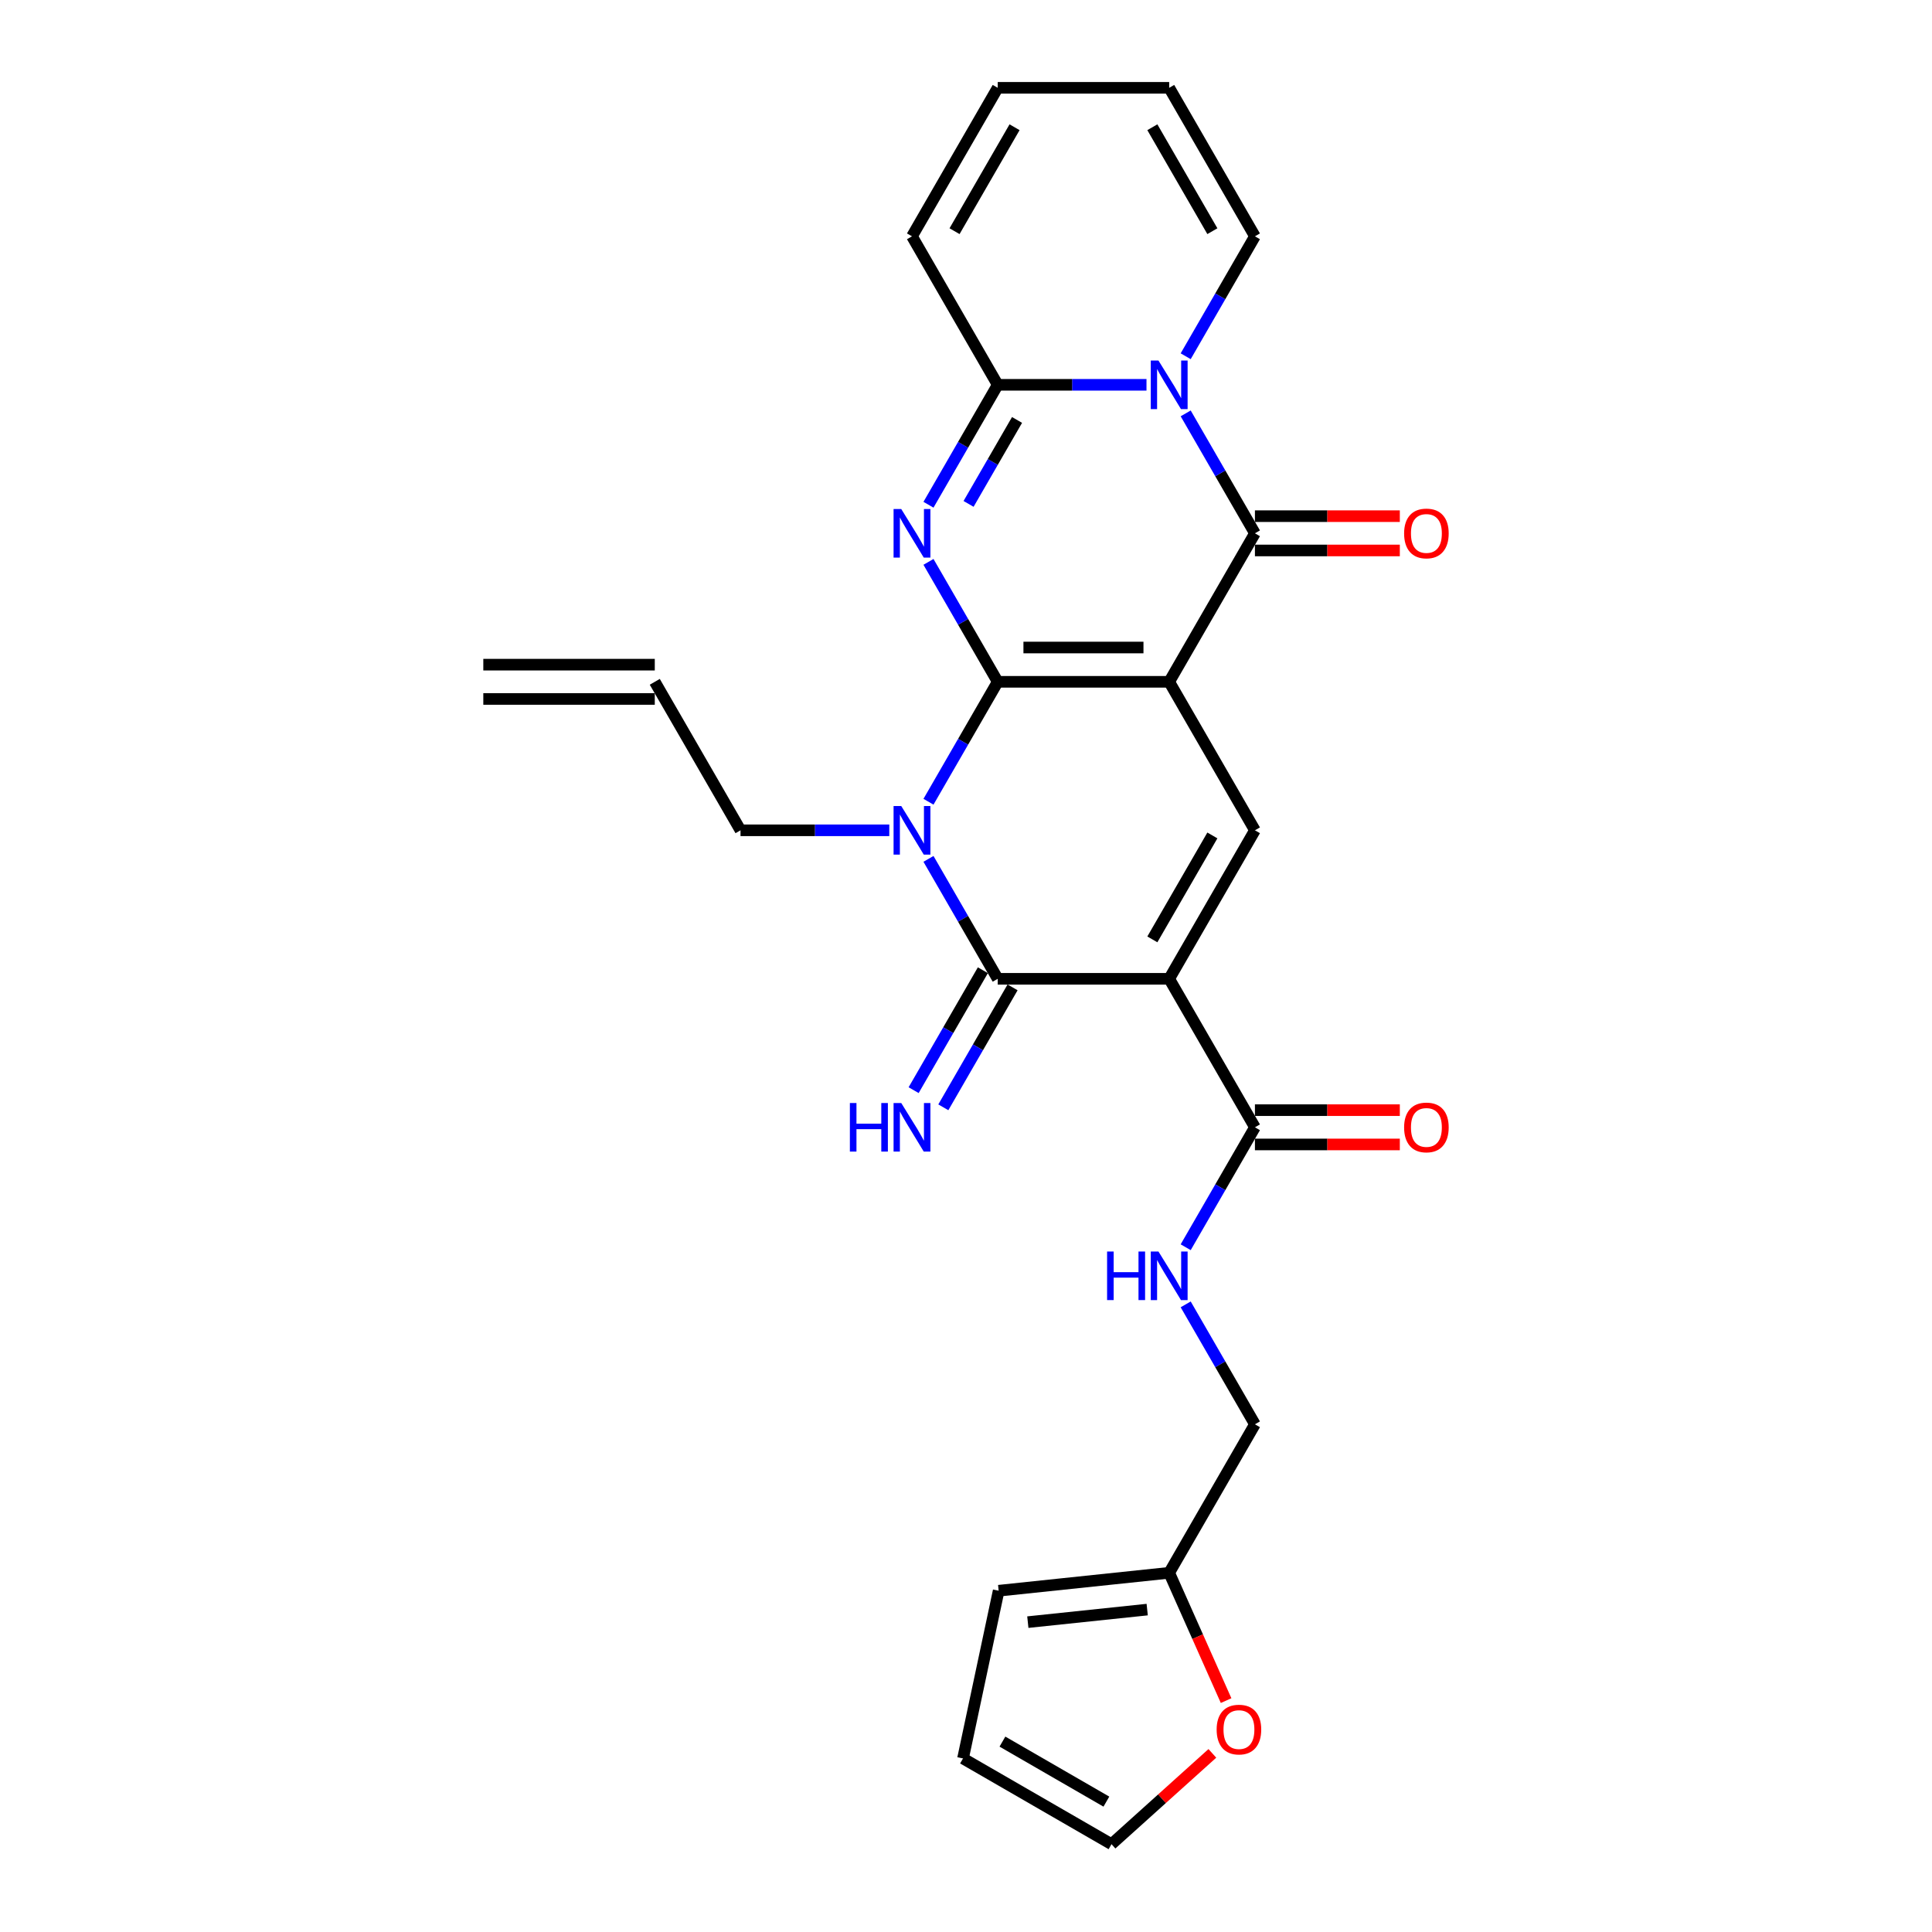 <?xml version='1.0' encoding='iso-8859-1'?>
<svg version='1.1' baseProfile='full'
              xmlns='http://www.w3.org/2000/svg'
                      xmlns:rdkit='http://www.rdkit.org/xml'
                      xmlns:xlink='http://www.w3.org/1999/xlink'
                  xml:space='preserve'
width='1000px' height='1000px' viewBox='0 0 1000 1000'>
<!-- END OF HEADER -->
<rect style='opacity:1.0;fill:#FFFFFF;stroke:none' width='1000' height='1000' x='0' y='0'> </rect>
<path class='bond-0' d='M 516.419,352.904 L 605.172,352.904' style='fill:none;fill-rule:evenodd;stroke:#000000;stroke-width:6px;stroke-linecap:butt;stroke-linejoin:miter;stroke-opacity:1' />
<path class='bond-0' d='M 529.732,335.153 L 591.859,335.153' style='fill:none;fill-rule:evenodd;stroke:#000000;stroke-width:6px;stroke-linecap:butt;stroke-linejoin:miter;stroke-opacity:1' />
<path class='bond-1' d='M 516.419,352.904 L 498.499,321.866' style='fill:none;fill-rule:evenodd;stroke:#000000;stroke-width:6px;stroke-linecap:butt;stroke-linejoin:miter;stroke-opacity:1' />
<path class='bond-1' d='M 498.499,321.866 L 480.58,290.828' style='fill:none;fill-rule:evenodd;stroke:#0000FF;stroke-width:6px;stroke-linecap:butt;stroke-linejoin:miter;stroke-opacity:1' />
<path class='bond-2' d='M 516.419,352.904 L 498.499,383.942' style='fill:none;fill-rule:evenodd;stroke:#000000;stroke-width:6px;stroke-linecap:butt;stroke-linejoin:miter;stroke-opacity:1' />
<path class='bond-2' d='M 498.499,383.942 L 480.58,414.98' style='fill:none;fill-rule:evenodd;stroke:#0000FF;stroke-width:6px;stroke-linecap:butt;stroke-linejoin:miter;stroke-opacity:1' />
<path class='bond-4' d='M 605.172,352.904 L 649.549,276.042' style='fill:none;fill-rule:evenodd;stroke:#000000;stroke-width:6px;stroke-linecap:butt;stroke-linejoin:miter;stroke-opacity:1' />
<path class='bond-8' d='M 605.172,352.904 L 649.549,429.766' style='fill:none;fill-rule:evenodd;stroke:#000000;stroke-width:6px;stroke-linecap:butt;stroke-linejoin:miter;stroke-opacity:1' />
<path class='bond-7' d='M 480.58,261.255 L 498.499,230.217' style='fill:none;fill-rule:evenodd;stroke:#0000FF;stroke-width:6px;stroke-linecap:butt;stroke-linejoin:miter;stroke-opacity:1' />
<path class='bond-7' d='M 498.499,230.217 L 516.419,199.179' style='fill:none;fill-rule:evenodd;stroke:#000000;stroke-width:6px;stroke-linecap:butt;stroke-linejoin:miter;stroke-opacity:1' />
<path class='bond-7' d='M 501.328,260.819 L 513.872,239.093' style='fill:none;fill-rule:evenodd;stroke:#0000FF;stroke-width:6px;stroke-linecap:butt;stroke-linejoin:miter;stroke-opacity:1' />
<path class='bond-7' d='M 513.872,239.093 L 526.416,217.366' style='fill:none;fill-rule:evenodd;stroke:#000000;stroke-width:6px;stroke-linecap:butt;stroke-linejoin:miter;stroke-opacity:1' />
<path class='bond-5' d='M 480.58,444.553 L 498.499,475.591' style='fill:none;fill-rule:evenodd;stroke:#0000FF;stroke-width:6px;stroke-linecap:butt;stroke-linejoin:miter;stroke-opacity:1' />
<path class='bond-5' d='M 498.499,475.591 L 516.419,506.629' style='fill:none;fill-rule:evenodd;stroke:#000000;stroke-width:6px;stroke-linecap:butt;stroke-linejoin:miter;stroke-opacity:1' />
<path class='bond-20' d='M 460.292,429.766 L 421.791,429.766' style='fill:none;fill-rule:evenodd;stroke:#0000FF;stroke-width:6px;stroke-linecap:butt;stroke-linejoin:miter;stroke-opacity:1' />
<path class='bond-20' d='M 421.791,429.766 L 383.29,429.766' style='fill:none;fill-rule:evenodd;stroke:#000000;stroke-width:6px;stroke-linecap:butt;stroke-linejoin:miter;stroke-opacity:1' />
<path class='bond-3' d='M 605.172,506.629 L 516.419,506.629' style='fill:none;fill-rule:evenodd;stroke:#000000;stroke-width:6px;stroke-linecap:butt;stroke-linejoin:miter;stroke-opacity:1' />
<path class='bond-9' d='M 605.172,506.629 L 649.549,583.491' style='fill:none;fill-rule:evenodd;stroke:#000000;stroke-width:6px;stroke-linecap:butt;stroke-linejoin:miter;stroke-opacity:1' />
<path class='bond-27' d='M 605.172,506.629 L 649.549,429.766' style='fill:none;fill-rule:evenodd;stroke:#000000;stroke-width:6px;stroke-linecap:butt;stroke-linejoin:miter;stroke-opacity:1' />
<path class='bond-27' d='M 596.456,486.224 L 627.52,432.42' style='fill:none;fill-rule:evenodd;stroke:#000000;stroke-width:6px;stroke-linecap:butt;stroke-linejoin:miter;stroke-opacity:1' />
<path class='bond-13' d='M 649.549,284.917 L 687.047,284.917' style='fill:none;fill-rule:evenodd;stroke:#000000;stroke-width:6px;stroke-linecap:butt;stroke-linejoin:miter;stroke-opacity:1' />
<path class='bond-13' d='M 687.047,284.917 L 724.545,284.917' style='fill:none;fill-rule:evenodd;stroke:#FF0000;stroke-width:6px;stroke-linecap:butt;stroke-linejoin:miter;stroke-opacity:1' />
<path class='bond-13' d='M 649.549,267.166 L 687.047,267.166' style='fill:none;fill-rule:evenodd;stroke:#000000;stroke-width:6px;stroke-linecap:butt;stroke-linejoin:miter;stroke-opacity:1' />
<path class='bond-13' d='M 687.047,267.166 L 724.545,267.166' style='fill:none;fill-rule:evenodd;stroke:#FF0000;stroke-width:6px;stroke-linecap:butt;stroke-linejoin:miter;stroke-opacity:1' />
<path class='bond-28' d='M 649.549,276.042 L 631.629,245.004' style='fill:none;fill-rule:evenodd;stroke:#000000;stroke-width:6px;stroke-linecap:butt;stroke-linejoin:miter;stroke-opacity:1' />
<path class='bond-28' d='M 631.629,245.004 L 613.709,213.966' style='fill:none;fill-rule:evenodd;stroke:#0000FF;stroke-width:6px;stroke-linecap:butt;stroke-linejoin:miter;stroke-opacity:1' />
<path class='bond-10' d='M 508.733,502.191 L 490.813,533.229' style='fill:none;fill-rule:evenodd;stroke:#000000;stroke-width:6px;stroke-linecap:butt;stroke-linejoin:miter;stroke-opacity:1' />
<path class='bond-10' d='M 490.813,533.229 L 472.893,564.267' style='fill:none;fill-rule:evenodd;stroke:#0000FF;stroke-width:6px;stroke-linecap:butt;stroke-linejoin:miter;stroke-opacity:1' />
<path class='bond-10' d='M 524.106,511.066 L 506.186,542.104' style='fill:none;fill-rule:evenodd;stroke:#000000;stroke-width:6px;stroke-linecap:butt;stroke-linejoin:miter;stroke-opacity:1' />
<path class='bond-10' d='M 506.186,542.104 L 488.266,573.142' style='fill:none;fill-rule:evenodd;stroke:#0000FF;stroke-width:6px;stroke-linecap:butt;stroke-linejoin:miter;stroke-opacity:1' />
<path class='bond-6' d='M 593.421,199.179 L 554.92,199.179' style='fill:none;fill-rule:evenodd;stroke:#0000FF;stroke-width:6px;stroke-linecap:butt;stroke-linejoin:miter;stroke-opacity:1' />
<path class='bond-6' d='M 554.92,199.179 L 516.419,199.179' style='fill:none;fill-rule:evenodd;stroke:#000000;stroke-width:6px;stroke-linecap:butt;stroke-linejoin:miter;stroke-opacity:1' />
<path class='bond-11' d='M 613.709,184.393 L 631.629,153.355' style='fill:none;fill-rule:evenodd;stroke:#0000FF;stroke-width:6px;stroke-linecap:butt;stroke-linejoin:miter;stroke-opacity:1' />
<path class='bond-11' d='M 631.629,153.355 L 649.549,122.317' style='fill:none;fill-rule:evenodd;stroke:#000000;stroke-width:6px;stroke-linecap:butt;stroke-linejoin:miter;stroke-opacity:1' />
<path class='bond-15' d='M 516.419,199.179 L 472.043,122.317' style='fill:none;fill-rule:evenodd;stroke:#000000;stroke-width:6px;stroke-linecap:butt;stroke-linejoin:miter;stroke-opacity:1' />
<path class='bond-12' d='M 649.549,583.491 L 631.629,614.529' style='fill:none;fill-rule:evenodd;stroke:#000000;stroke-width:6px;stroke-linecap:butt;stroke-linejoin:miter;stroke-opacity:1' />
<path class='bond-12' d='M 631.629,614.529 L 613.709,645.567' style='fill:none;fill-rule:evenodd;stroke:#0000FF;stroke-width:6px;stroke-linecap:butt;stroke-linejoin:miter;stroke-opacity:1' />
<path class='bond-17' d='M 649.549,592.366 L 687.047,592.366' style='fill:none;fill-rule:evenodd;stroke:#000000;stroke-width:6px;stroke-linecap:butt;stroke-linejoin:miter;stroke-opacity:1' />
<path class='bond-17' d='M 687.047,592.366 L 724.545,592.366' style='fill:none;fill-rule:evenodd;stroke:#FF0000;stroke-width:6px;stroke-linecap:butt;stroke-linejoin:miter;stroke-opacity:1' />
<path class='bond-17' d='M 649.549,574.616 L 687.047,574.616' style='fill:none;fill-rule:evenodd;stroke:#000000;stroke-width:6px;stroke-linecap:butt;stroke-linejoin:miter;stroke-opacity:1' />
<path class='bond-17' d='M 687.047,574.616 L 724.545,574.616' style='fill:none;fill-rule:evenodd;stroke:#FF0000;stroke-width:6px;stroke-linecap:butt;stroke-linejoin:miter;stroke-opacity:1' />
<path class='bond-29' d='M 649.549,122.317 L 605.172,45.455' style='fill:none;fill-rule:evenodd;stroke:#000000;stroke-width:6px;stroke-linecap:butt;stroke-linejoin:miter;stroke-opacity:1' />
<path class='bond-29' d='M 627.52,119.663 L 596.456,65.859' style='fill:none;fill-rule:evenodd;stroke:#000000;stroke-width:6px;stroke-linecap:butt;stroke-linejoin:miter;stroke-opacity:1' />
<path class='bond-25' d='M 613.709,675.14 L 631.629,706.178' style='fill:none;fill-rule:evenodd;stroke:#0000FF;stroke-width:6px;stroke-linecap:butt;stroke-linejoin:miter;stroke-opacity:1' />
<path class='bond-25' d='M 631.629,706.178 L 649.549,737.216' style='fill:none;fill-rule:evenodd;stroke:#000000;stroke-width:6px;stroke-linecap:butt;stroke-linejoin:miter;stroke-opacity:1' />
<path class='bond-14' d='M 605.172,814.078 L 649.549,737.216' style='fill:none;fill-rule:evenodd;stroke:#000000;stroke-width:6px;stroke-linecap:butt;stroke-linejoin:miter;stroke-opacity:1' />
<path class='bond-16' d='M 605.172,814.078 L 619.899,847.154' style='fill:none;fill-rule:evenodd;stroke:#000000;stroke-width:6px;stroke-linecap:butt;stroke-linejoin:miter;stroke-opacity:1' />
<path class='bond-16' d='M 619.899,847.154 L 634.625,880.23' style='fill:none;fill-rule:evenodd;stroke:#FF0000;stroke-width:6px;stroke-linecap:butt;stroke-linejoin:miter;stroke-opacity:1' />
<path class='bond-18' d='M 605.172,814.078 L 516.906,823.355' style='fill:none;fill-rule:evenodd;stroke:#000000;stroke-width:6px;stroke-linecap:butt;stroke-linejoin:miter;stroke-opacity:1' />
<path class='bond-18' d='M 593.788,833.123 L 532.001,839.617' style='fill:none;fill-rule:evenodd;stroke:#000000;stroke-width:6px;stroke-linecap:butt;stroke-linejoin:miter;stroke-opacity:1' />
<path class='bond-22' d='M 472.043,122.317 L 516.419,45.455' style='fill:none;fill-rule:evenodd;stroke:#000000;stroke-width:6px;stroke-linecap:butt;stroke-linejoin:miter;stroke-opacity:1' />
<path class='bond-22' d='M 494.072,119.663 L 525.135,65.859' style='fill:none;fill-rule:evenodd;stroke:#000000;stroke-width:6px;stroke-linecap:butt;stroke-linejoin:miter;stroke-opacity:1' />
<path class='bond-19' d='M 627.515,907.545 L 601.415,931.045' style='fill:none;fill-rule:evenodd;stroke:#FF0000;stroke-width:6px;stroke-linecap:butt;stroke-linejoin:miter;stroke-opacity:1' />
<path class='bond-19' d='M 601.415,931.045 L 575.315,954.545' style='fill:none;fill-rule:evenodd;stroke:#000000;stroke-width:6px;stroke-linecap:butt;stroke-linejoin:miter;stroke-opacity:1' />
<path class='bond-23' d='M 516.906,823.355 L 498.453,910.169' style='fill:none;fill-rule:evenodd;stroke:#000000;stroke-width:6px;stroke-linecap:butt;stroke-linejoin:miter;stroke-opacity:1' />
<path class='bond-30' d='M 575.315,954.545 L 498.453,910.169' style='fill:none;fill-rule:evenodd;stroke:#000000;stroke-width:6px;stroke-linecap:butt;stroke-linejoin:miter;stroke-opacity:1' />
<path class='bond-30' d='M 572.661,932.517 L 518.857,901.453' style='fill:none;fill-rule:evenodd;stroke:#000000;stroke-width:6px;stroke-linecap:butt;stroke-linejoin:miter;stroke-opacity:1' />
<path class='bond-24' d='M 383.29,429.766 L 338.913,352.904' style='fill:none;fill-rule:evenodd;stroke:#000000;stroke-width:6px;stroke-linecap:butt;stroke-linejoin:miter;stroke-opacity:1' />
<path class='bond-21' d='M 605.172,45.455 L 516.419,45.455' style='fill:none;fill-rule:evenodd;stroke:#000000;stroke-width:6px;stroke-linecap:butt;stroke-linejoin:miter;stroke-opacity:1' />
<path class='bond-26' d='M 338.913,344.029 L 250.16,344.029' style='fill:none;fill-rule:evenodd;stroke:#000000;stroke-width:6px;stroke-linecap:butt;stroke-linejoin:miter;stroke-opacity:1' />
<path class='bond-26' d='M 338.913,361.779 L 250.16,361.779' style='fill:none;fill-rule:evenodd;stroke:#000000;stroke-width:6px;stroke-linecap:butt;stroke-linejoin:miter;stroke-opacity:1' />
<path  class='atom-2' d='M 466.487 263.474
L 474.723 276.787
Q 475.54 278.101, 476.853 280.479
Q 478.167 282.858, 478.238 283
L 478.238 263.474
L 481.575 263.474
L 481.575 288.609
L 478.131 288.609
L 469.291 274.054
Q 468.262 272.35, 467.161 270.397
Q 466.096 268.444, 465.777 267.841
L 465.777 288.609
L 462.511 288.609
L 462.511 263.474
L 466.487 263.474
' fill='#0000FF'/>
<path  class='atom-3' d='M 466.487 417.199
L 474.723 430.512
Q 475.54 431.825, 476.853 434.204
Q 478.167 436.583, 478.238 436.725
L 478.238 417.199
L 481.575 417.199
L 481.575 442.334
L 478.131 442.334
L 469.291 427.778
Q 468.262 426.074, 467.161 424.122
Q 466.096 422.169, 465.777 421.566
L 465.777 442.334
L 462.511 442.334
L 462.511 417.199
L 466.487 417.199
' fill='#0000FF'/>
<path  class='atom-7' d='M 599.616 186.612
L 607.853 199.925
Q 608.669 201.238, 609.983 203.617
Q 611.296 205.996, 611.367 206.138
L 611.367 186.612
L 614.704 186.612
L 614.704 211.747
L 611.261 211.747
L 602.421 197.191
Q 601.391 195.487, 600.291 193.535
Q 599.226 191.582, 598.906 190.978
L 598.906 211.747
L 595.64 211.747
L 595.64 186.612
L 599.616 186.612
' fill='#0000FF'/>
<path  class='atom-11' d='M 439.896 570.924
L 443.305 570.924
L 443.305 581.61
L 456.156 581.61
L 456.156 570.924
L 459.564 570.924
L 459.564 596.059
L 456.156 596.059
L 456.156 584.45
L 443.305 584.45
L 443.305 596.059
L 439.896 596.059
L 439.896 570.924
' fill='#0000FF'/>
<path  class='atom-11' d='M 466.487 570.924
L 474.723 584.237
Q 475.54 585.55, 476.853 587.929
Q 478.167 590.307, 478.238 590.449
L 478.238 570.924
L 481.575 570.924
L 481.575 596.059
L 478.131 596.059
L 469.291 581.503
Q 468.262 579.799, 467.161 577.846
Q 466.096 575.894, 465.777 575.29
L 465.777 596.059
L 462.511 596.059
L 462.511 570.924
L 466.487 570.924
' fill='#0000FF'/>
<path  class='atom-13' d='M 573.026 647.786
L 576.434 647.786
L 576.434 658.472
L 589.286 658.472
L 589.286 647.786
L 592.694 647.786
L 592.694 672.921
L 589.286 672.921
L 589.286 661.312
L 576.434 661.312
L 576.434 672.921
L 573.026 672.921
L 573.026 647.786
' fill='#0000FF'/>
<path  class='atom-13' d='M 599.616 647.786
L 607.853 661.099
Q 608.669 662.413, 609.983 664.791
Q 611.296 667.17, 611.367 667.312
L 611.367 647.786
L 614.704 647.786
L 614.704 672.921
L 611.261 672.921
L 602.421 658.365
Q 601.391 656.661, 600.291 654.709
Q 599.226 652.756, 598.906 652.153
L 598.906 672.921
L 595.64 672.921
L 595.64 647.786
L 599.616 647.786
' fill='#0000FF'/>
<path  class='atom-14' d='M 726.764 276.113
Q 726.764 270.077, 729.746 266.705
Q 732.728 263.332, 738.302 263.332
Q 743.876 263.332, 746.858 266.705
Q 749.84 270.077, 749.84 276.113
Q 749.84 282.219, 746.822 285.698
Q 743.805 289.142, 738.302 289.142
Q 732.764 289.142, 729.746 285.698
Q 726.764 282.254, 726.764 276.113
M 738.302 286.301
Q 742.136 286.301, 744.195 283.745
Q 746.29 281.154, 746.29 276.113
Q 746.29 271.178, 744.195 268.693
Q 742.136 266.172, 738.302 266.172
Q 734.468 266.172, 732.373 268.657
Q 730.314 271.142, 730.314 276.113
Q 730.314 281.189, 732.373 283.745
Q 734.468 286.301, 738.302 286.301
' fill='#FF0000'/>
<path  class='atom-17' d='M 629.734 895.229
Q 629.734 889.194, 632.716 885.821
Q 635.698 882.449, 641.271 882.449
Q 646.845 882.449, 649.827 885.821
Q 652.809 889.194, 652.809 895.229
Q 652.809 901.335, 649.792 904.814
Q 646.774 908.258, 641.271 908.258
Q 635.733 908.258, 632.716 904.814
Q 629.734 901.371, 629.734 895.229
M 641.271 905.418
Q 645.106 905.418, 647.165 902.862
Q 649.259 900.27, 649.259 895.229
Q 649.259 890.294, 647.165 887.809
Q 645.106 885.289, 641.271 885.289
Q 637.437 885.289, 635.343 887.774
Q 633.284 890.259, 633.284 895.229
Q 633.284 900.306, 635.343 902.862
Q 637.437 905.418, 641.271 905.418
' fill='#FF0000'/>
<path  class='atom-18' d='M 726.764 583.562
Q 726.764 577.527, 729.746 574.154
Q 732.728 570.782, 738.302 570.782
Q 743.876 570.782, 746.858 574.154
Q 749.84 577.527, 749.84 583.562
Q 749.84 589.668, 746.822 593.147
Q 743.805 596.591, 738.302 596.591
Q 732.764 596.591, 729.746 593.147
Q 726.764 589.704, 726.764 583.562
M 738.302 593.751
Q 742.136 593.751, 744.195 591.195
Q 746.29 588.603, 746.29 583.562
Q 746.29 578.627, 744.195 576.142
Q 742.136 573.622, 738.302 573.622
Q 734.468 573.622, 732.373 576.107
Q 730.314 578.592, 730.314 583.562
Q 730.314 588.639, 732.373 591.195
Q 734.468 593.751, 738.302 593.751
' fill='#FF0000'/>
</svg>
